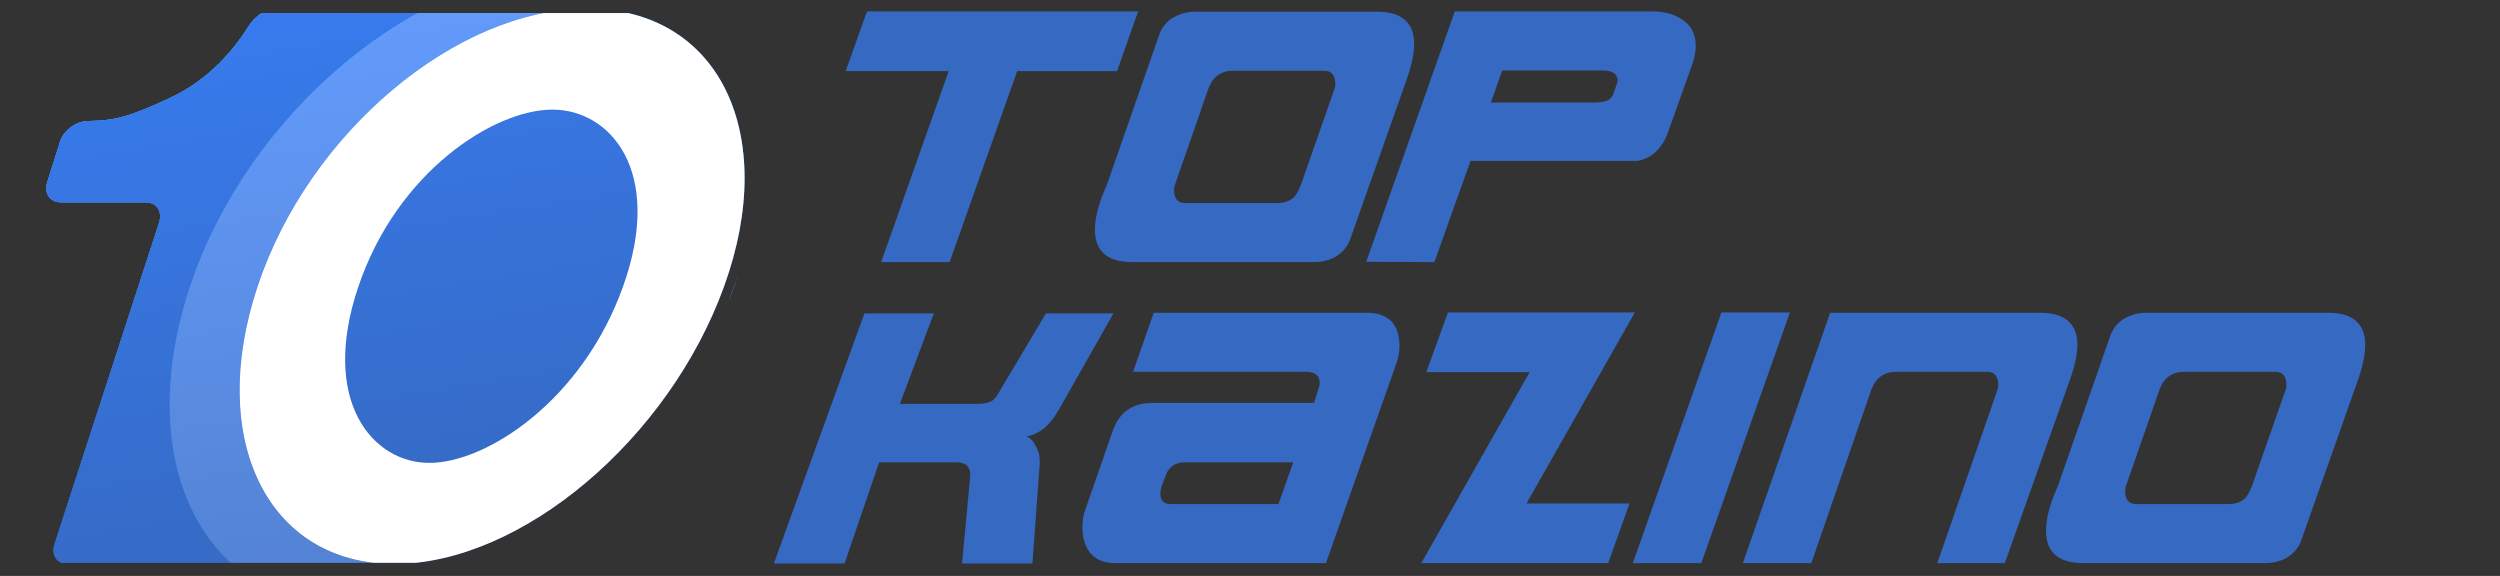 <svg xmlns="http://www.w3.org/2000/svg" width="191" height="44" fill="none"><rect width="100%" height="100%" fill="#333333" stroke="none"/><path fill="#3669C2" d="M72.552 20.024H67.32l5.16-14.592h-7.872L66.24.872h20.712l-1.608 4.56h-7.632l-5.16 14.592ZM107.51 5.96l-4.344 12.288a2.536 2.536 0 0 1-1.224 1.416c-.464.24-.968.36-1.512.36H86.534c-1.92 0-2.88-.824-2.88-2.472 0-.736.184-1.592.552-2.568l.408-1.008 3.936-11.28a2.438 2.438 0 0 1 1.2-1.416c.48-.256.992-.384 1.536-.384h13.896c1.904 0 2.856.824 2.856 2.472 0 .688-.176 1.552-.528 2.592Zm-5.592.936c.064-.16.096-.32.096-.48 0-.672-.288-1.008-.864-1.008h-6.96c-.928 0-1.56.48-1.896 1.44l-2.496 7.176c-.064.16-.096.328-.096.504 0 .656.288.984.864.984h6.96c.576 0 1.016-.144 1.32-.432.192-.192.376-.52.552-.984l2.52-7.2ZM129.266 4.976l-1.824 5.112c-.448 1.248-1.224 1.984-2.328 2.208h-12.768l-2.76 7.728-5.208-.024L111.146.872h15.096c.96 0 1.752.232 2.376.696.624.448.936 1.096.936 1.944 0 .448-.096.936-.288 1.464Zm-5.712 1.368a.789.789 0 0 0 .024-.192c0-.512-.4-.768-1.2-.768h-7.608l-.864 2.448h7.776c.56 0 .96-.064 1.2-.192.192-.112.336-.32.432-.624l.24-.672ZM85.07 23.944l-4.088 7.2c-.683 1.22-1.384 1.968-2.568 2.208.256.064.482.306.624.552.176.304.319.618.384 1.032 0 .233.035.414 0 .672l-.544 7.44h-5.376l.599-6.432s.025-.224.025-.336c0-.64-.36-.96-1.08-.96h-5.88l-2.64 7.728h-5.4l6.912-19.104h5.304l-2.592 6.912h5.776c.56 0 .96-.064 1.2-.192.192-.112.375-.305.553-.624l.4-.672 3.231-5.424h5.16ZM106.7 27.712l-5.4 15.312H85.196c-.88 0-1.536-.288-1.968-.864-.352-.496-.528-1.12-.528-1.872 0-.512.08-.984.24-1.416l2.064-5.928c.496-1.44 1.512-2.16 3.048-2.16h12.336l.36-1.128c.048-.144.072-.28.072-.408 0-.56-.36-.84-1.08-.84H86.564l1.584-4.512h16.224c1.696 0 2.544.848 2.544 2.544 0 .448-.072.872-.216 1.272Zm-7.896 7.608h-8.256c-.752 0-1.248.336-1.488 1.008l-.312.816a1.97 1.97 0 0 0-.096.576c0 .528.272.792.816.792h8.208l1.128-3.192ZM136.748 23.872l-6.768 19.152h-5.232l6.768-19.152h5.232ZM158.16 28.96l-4.992 14.064h-5.16l4.56-13.128c.064-.16.096-.32.096-.48 0-.672-.288-1.008-.864-1.008h-6.936c-.944 0-1.584.48-1.92 1.44l-4.56 13.176h-5.232l6.672-19.128h16.008c1.92 0 2.88.824 2.88 2.472 0 .688-.184 1.552-.552 2.592ZM180.173 28.96l-4.344 12.288a2.536 2.536 0 0 1-1.224 1.416c-.464.24-.968.36-1.512.36h-13.896c-1.92 0-2.88-.824-2.88-2.472 0-.736.184-1.592.552-2.568l.408-1.008 3.936-11.28a2.438 2.438 0 0 1 1.2-1.416c.48-.256.992-.384 1.536-.384h13.896c1.904 0 2.856.824 2.856 2.472 0 .688-.176 1.552-.528 2.592Zm-5.592.936c.064-.16.096-.32.096-.48 0-.672-.288-1.008-.864-1.008h-6.96c-.928 0-1.56.48-1.896 1.44l-2.496 7.176c-.064.16-.096.328-.096.504 0 .656.288.984.864.984h6.96c.576 0 1.016-.144 1.32-.432.192-.192.376-.52.552-.984l2.52-7.2ZM124.904 23.872l-8.28 14.592h7.872l-1.632 4.56h-14.28l8.28-14.592h-7.896l1.656-4.56h14.28Z"/><g clip-path="url(#a)"><path fill="url(#b)" d="M12.997 7.48c2.988-1.38 4.935-3.756 5.984-5.453.46-.764 1.336-1.365 2.15-1.365h21.966c.875 0 1.336.686 1.034 1.542-4.553 13.114-9.108 26.227-13.665 39.34-.295.849-1.208 1.543-2.045 1.543-7.752 0-15.5-.003-23.241-.008-.838.008-1.283-.686-1.004-1.535C6.843 33.363 9.504 25.181 12.16 17c.271-.856-.197-1.55-1.05-1.542H4.67c-.86-.008-1.327-.687-1.056-1.543.327-1.034.652-2.062.974-3.086.279-.879 1.245-1.573 2.135-1.581 2.022-.015 3.21-.332 6.274-1.766Z"/><path fill="url(#c)" d="M12.997 7.48c2.988-1.38 4.935-3.756 5.984-5.453.46-.764 1.336-1.365 2.15-1.365h21.966c.875 0 1.336.686 1.034 1.542-4.553 13.114-9.108 26.227-13.665 39.34-.295.849-1.208 1.543-2.045 1.543-7.752 0-15.5-.003-23.241-.008-.838.008-1.283-.686-1.004-1.535C6.843 33.363 9.504 25.181 12.16 17c.271-.856-.197-1.55-1.05-1.542H4.67c-.86-.008-1.327-.687-1.056-1.543.327-1.034.652-2.062.974-3.086.279-.879 1.245-1.573 2.135-1.581 2.022-.015 3.21-.332 6.274-1.766Z"/><path fill="url(#d)" d="M12.997 7.48c2.988-1.38 4.935-3.756 5.984-5.453.46-.764 1.336-1.365 2.15-1.365h21.966c.875 0 1.336.686 1.034 1.542-4.553 13.114-9.108 26.227-13.665 39.34-.295.849-1.208 1.543-2.045 1.543-7.752 0-15.5-.003-23.241-.008-.838.008-1.283-.686-1.004-1.535C6.843 33.363 9.504 25.181 12.16 17c.271-.856-.197-1.55-1.05-1.542H4.67c-.86-.008-1.327-.687-1.056-1.543.327-1.034.652-2.062.974-3.086.279-.879 1.245-1.573 2.135-1.581 2.022-.015 3.21-.332 6.274-1.766Z"/><path fill="url(#e)" d="M12.997 7.48c2.988-1.38 4.935-3.756 5.984-5.453.46-.764 1.336-1.365 2.15-1.365h21.966c.875 0 1.336.686 1.034 1.542-4.553 13.114-9.108 26.227-13.665 39.34-.295.849-1.208 1.543-2.045 1.543-7.752 0-15.5-.003-23.241-.008-.838.008-1.283-.686-1.004-1.535C6.843 33.363 9.504 25.181 12.16 17c.271-.856-.197-1.55-1.05-1.542H4.67c-.86-.008-1.327-.687-1.056-1.543.327-1.034.652-2.062.974-3.086.279-.879 1.245-1.573 2.135-1.581 2.022-.015 3.21-.332 6.274-1.766Z"/><path fill="url(#f)" d="M55.63 23.14c.144-.363.287-.741.415-1.104.136-.37.264-.74.393-1.118l-.808 2.221Z"/><path fill="url(#g)" d="M55.63 23.14c.144-.363.287-.741.415-1.104.136-.37.264-.74.393-1.118l-.808 2.221Z"/><path fill="url(#h)" d="M38.253 43.08c-3.743 2.09-7.66 3.293-11.394 3.293-11.258 0-16.79-10.9-12.383-24.337C18.89 8.591 31.975-2.284 43.67-2.284c3.675 0 6.746 1.064 9.093 2.946h-7.795c-4.914 14.131-9.83 28.27-14.744 42.417 2.676-.005 5.353-.005 8.029 0Z"/><path fill="url(#i)" d="M38.253 43.08c-3.743 2.09-7.66 3.293-11.394 3.293-11.258 0-16.79-10.9-12.383-24.337C18.89 8.591 31.975-2.284 43.67-2.284c3.675 0 6.746 1.064 9.093 2.946h-7.795c-4.914 14.131-9.83 28.27-14.744 42.417 2.676-.005 5.353-.005 8.029 0Z"/><path fill="url(#j)" d="M55.321 21.874c-4.233 11.71-15.514 21.205-25.187 21.213-9.682 0-14.352-9.503-10.451-21.213C23.576 10.15 34.857.662 44.87.662c10.013 0 14.692 9.487 10.451 21.212Z"/><path fill="url(#k)" d="M55.321 21.874c-4.233 11.71-15.514 21.205-25.187 21.213-9.682 0-14.352-9.503-10.451-21.213C23.576 10.15 34.857.662 44.87.662c10.013 0 14.692 9.487 10.451 21.212Z"/><path fill="#fff" fill-rule="evenodd" d="M32.805 35.365c4.33.008 11.68-4.728 14.804-13.498 3.132-8.77-.973-13.5-5.41-13.492-4.437 0-11.84 4.721-14.812 13.5-2.973 8.754 1.079 13.498 5.418 13.49Zm-2.671 7.722c9.673-.008 20.954-9.503 25.187-21.213C59.561 10.15 54.883.662 44.871.662c-10.014 0-21.295 9.487-25.188 21.212-3.901 11.71.77 21.213 10.45 21.213Z" clip-rule="evenodd"/></g><defs><linearGradient id="b" x1="56.565" x2="57.047" y1="-8.203" y2="50.142" gradientUnits="userSpaceOnUse"><stop offset=".162" stop-color="#4ED0F9"/><stop offset="1" stop-color="#0E47C0"/></linearGradient><linearGradient id="c" x1="1.697" x2="8.185" y1=".556" y2="55.813" gradientUnits="userSpaceOnUse"><stop stop-color="#659DFF"/><stop offset="1" stop-color="#5281D1"/></linearGradient><linearGradient id="d" x1="-3.473" x2="5.721" y1=".556" y2="55.023" gradientUnits="userSpaceOnUse"><stop stop-color="#15AFF7"/><stop offset="1" stop-color="#0131B8"/></linearGradient><linearGradient id="e" x1="-3.473" x2="5.721" y1=".556" y2="55.023" gradientUnits="userSpaceOnUse"><stop stop-color="#387CF2"/><stop offset="1" stop-color="#3567BC"/></linearGradient><linearGradient id="f" x1="-1839.31" x2="-1834.19" y1="-558.967" y2="555.317" gradientUnits="userSpaceOnUse"><stop offset=".162" stop-color="#4ED0F9"/><stop offset="1" stop-color="#0E47C0"/></linearGradient><linearGradient id="g" x1="-3720.79" x2="-3651.15" y1="-391.699" y2="673.549" gradientUnits="userSpaceOnUse"><stop stop-color="#659DFF"/><stop offset="1" stop-color="#5281D1"/></linearGradient><linearGradient id="h" x1="23.346" x2="23.872" y1="-4.498" y2="46.371" gradientUnits="userSpaceOnUse"><stop offset=".162" stop-color="#4ED0F9"/><stop offset="1" stop-color="#0E47C0"/></linearGradient><linearGradient id="i" x1="-14.82" x2="-7.785" y1="3.139" y2="50.947" gradientUnits="userSpaceOnUse"><stop stop-color="#659DFF"/><stop offset="1" stop-color="#5281D1"/></linearGradient><linearGradient id="j" x1="-22.793" x2="-13.867" y1=".556" y2="55.114" gradientUnits="userSpaceOnUse"><stop stop-color="#15AFF7"/><stop offset="1" stop-color="#0131B8"/></linearGradient><linearGradient id="k" x1="-22.793" x2="-13.867" y1=".556" y2="55.114" gradientUnits="userSpaceOnUse"><stop stop-color="#387CF2"/><stop offset="1" stop-color="#3567BC"/></linearGradient><clipPath id="a"><path fill="#fff" d="M0 1h57v42H0z"/></clipPath></defs></svg>